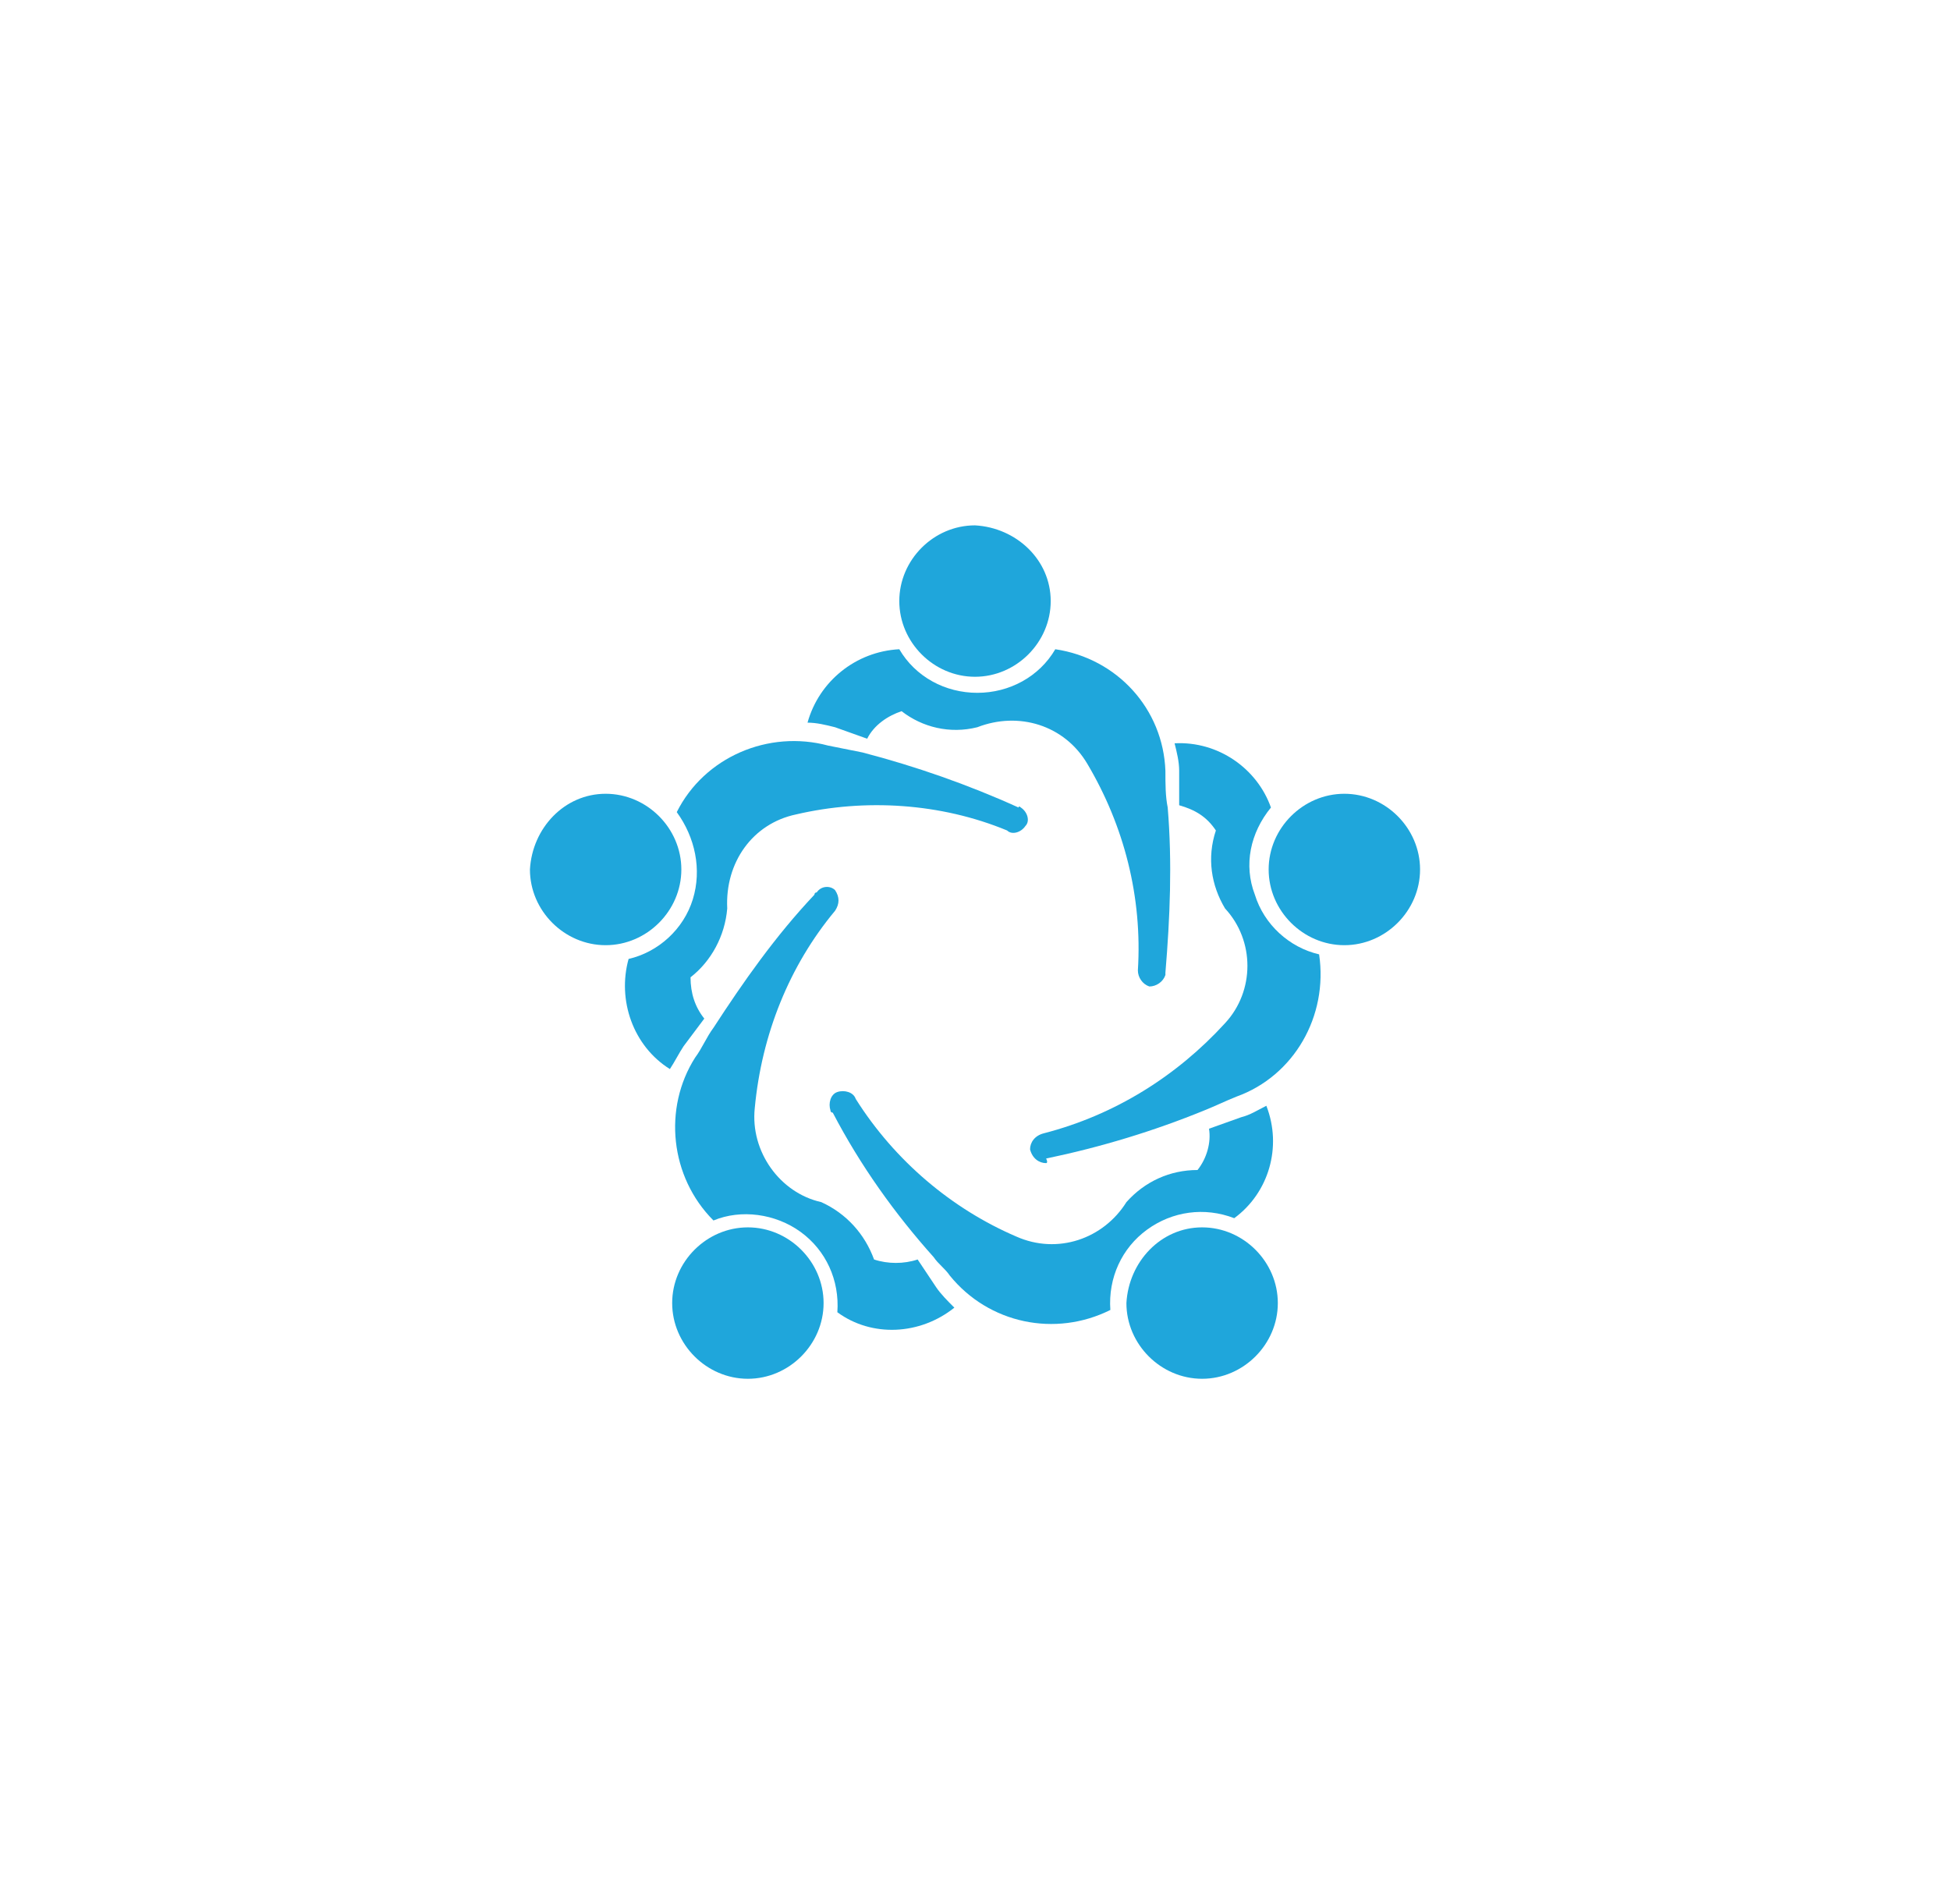 <?xml version="1.0" encoding="utf-8"?>
<!-- Generator: Adobe Illustrator 26.2.1, SVG Export Plug-In . SVG Version: 6.00 Build 0)  -->
<svg version="1.1" id="Layer_1" xmlns="http://www.w3.org/2000/svg" xmlns:xlink="http://www.w3.org/1999/xlink" x="0px" y="0px"
	 viewBox="0 0 85 83" style="enable-background:new 0 0 85 83;" xml:space="preserve">
<style type="text/css">
	.st0{fill:#C9C9C9;}
	.st1{fill:#C1D552;}
	.st2{fill:#112B46;}
	.st3{fill:#60B1DD;}
	.st4{fill:#FFFFFF;}
	.st5{fill:#F2F2F3;}
	.st6{fill:#221F20;}
	.st7{fill:#010101;}
	.st8{fill:#1FA6DB;}
</style>
<g>
	<path class="st8" d="M58.6,34.6c1.8,0,3.3,1.5,3.3,3.3c0,1.8-1.5,3.3-3.3,3.3c-1.8,0-3.3-1.5-3.3-3.3
		C55.3,36.1,56.8,34.6,58.6,34.6z"/>
	<path class="st8" d="M52.4,53.5c1.8,0,3.3,1.5,3.3,3.3c0,1.8-1.5,3.3-3.3,3.3c-1.8,0-3.3-1.5-3.3-3.3C49.2,55,50.6,53.5,52.4,53.5z
		"/>
	<path class="st8" d="M45.6,50.7c-0.3,0-0.6-0.2-0.7-0.6c0-0.3,0.2-0.6,0.6-0.7c3.1-0.8,5.8-2.5,7.9-4.8c1.3-1.4,1.3-3.6,0-5
		c-0.6-1-0.8-2.2-0.4-3.4c-0.4-0.6-0.9-0.9-1.6-1.1v-1.5c0-0.4-0.1-0.8-0.2-1.2c1.9-0.1,3.6,1.1,4.2,2.8c-0.9,1.1-1.2,2.5-0.7,3.8
		c0.4,1.3,1.5,2.3,2.8,2.6c0.4,2.7-1.1,5.3-3.6,6.2c-0.5,0.2-0.9,0.4-1.4,0.6c-2.2,0.9-4.5,1.6-6.9,2.1
		C45.7,50.7,45.6,50.7,45.6,50.7z"/>
	<path class="st8" d="M50.9,35.2c0.2,2.4,0.1,4.8-0.1,7.2c0,0,0,0.1,0,0.1c-0.1,0.3-0.4,0.5-0.7,0.5c-0.3-0.1-0.5-0.4-0.5-0.7
		c0.2-3.2-0.6-6.3-2.2-9c-1-1.7-3-2.3-4.8-1.6c-1.2,0.3-2.4,0-3.3-0.7c-0.6,0.2-1.2,0.6-1.5,1.2l-1.4-0.5c-0.4-0.1-0.8-0.2-1.2-0.2
		c0.5-1.8,2.1-3.1,4-3.2c0.7,1.2,2,1.9,3.4,1.9c1.4,0,2.7-0.7,3.4-1.9c2.7,0.4,4.7,2.6,4.8,5.3C50.8,34.2,50.8,34.7,50.9,35.2z"/>
	<path class="st8" d="M45.8,26.2c0,1.8-1.5,3.3-3.3,3.3c-1.8,0-3.3-1.5-3.3-3.3c0-1.8,1.5-3.3,3.3-3.3C44.3,23,45.8,24.4,45.8,26.2z
		"/>
	<path class="st8" d="M44.5,35.2c0.3,0.2,0.4,0.6,0.2,0.8c-0.2,0.3-0.6,0.4-0.8,0.2c-2.9-1.2-6.2-1.4-9.2-0.7
		c-1.9,0.4-3.1,2.1-3,4.1c-0.1,1.2-0.7,2.3-1.6,3c0,0.7,0.2,1.3,0.6,1.8l-0.9,1.2c-0.2,0.3-0.4,0.7-0.6,1c-1.6-1-2.3-3-1.8-4.8
		c1.3-0.3,2.4-1.3,2.8-2.6c0.4-1.3,0.1-2.7-0.7-3.8c1.2-2.4,4-3.6,6.6-2.9c0.5,0.1,1,0.2,1.5,0.3c2.3,0.6,4.6,1.4,6.8,2.4
		C44.4,35.1,44.5,35.2,44.5,35.2z"/>
	<path class="st8" d="M36.2,48.4c-0.1-0.3,0-0.7,0.3-0.8c0.3-0.1,0.7,0,0.8,0.3c1.7,2.7,4.2,4.8,7,6c1.8,0.8,3.8,0.1,4.8-1.5
		c0.8-0.9,1.9-1.4,3.1-1.4c0.4-0.5,0.6-1.2,0.5-1.8l1.4-0.5c0.4-0.1,0.7-0.3,1.1-0.5c0.7,1.8,0.1,3.8-1.4,4.9
		c-1.3-0.5-2.7-0.3-3.8,0.5c-1.1,0.8-1.7,2.1-1.6,3.5c-2.4,1.2-5.3,0.6-7-1.5c-0.2-0.3-0.5-0.5-0.7-0.8c-1.7-1.9-3.2-4-4.4-6.3
		C36.3,48.5,36.2,48.5,36.2,48.4z"/>
	<path class="st8" d="M36.4,38.8c0.2,0.3,0.2,0.6,0,0.9c-2,2.4-3.2,5.4-3.5,8.6c-0.2,1.9,1.1,3.7,2.9,4.1c1.1,0.5,1.9,1.4,2.3,2.5
		c0.6,0.2,1.3,0.2,1.9,0l0.2,0.3l0.6,0.9c0.2,0.3,0.5,0.6,0.8,0.9c-1.5,1.2-3.6,1.3-5.1,0.2c0.1-1.4-0.5-2.7-1.6-3.5
		c-1.1-0.8-2.6-1-3.8-0.5c-1.9-1.9-2.2-4.9-0.8-7.1c0.3-0.4,0.5-0.9,0.8-1.3c1.3-2,2.7-4,4.4-5.8c0,0,0-0.1,0.1-0.1
		C35.8,38.6,36.2,38.6,36.4,38.8z"/>
	<path class="st8" d="M32.6,53.5c1.8,0,3.3,1.5,3.3,3.3c0,1.8-1.5,3.3-3.3,3.3c-1.8,0-3.3-1.5-3.3-3.3C29.3,55,30.8,53.5,32.6,53.5z
		"/>
	<path class="st8" d="M26.4,34.6c1.8,0,3.3,1.5,3.3,3.3c0,1.8-1.5,3.3-3.3,3.3c-1.8,0-3.3-1.5-3.3-3.3
		C23.2,36.1,24.6,34.6,26.4,34.6z"/>
</g>
</svg>
